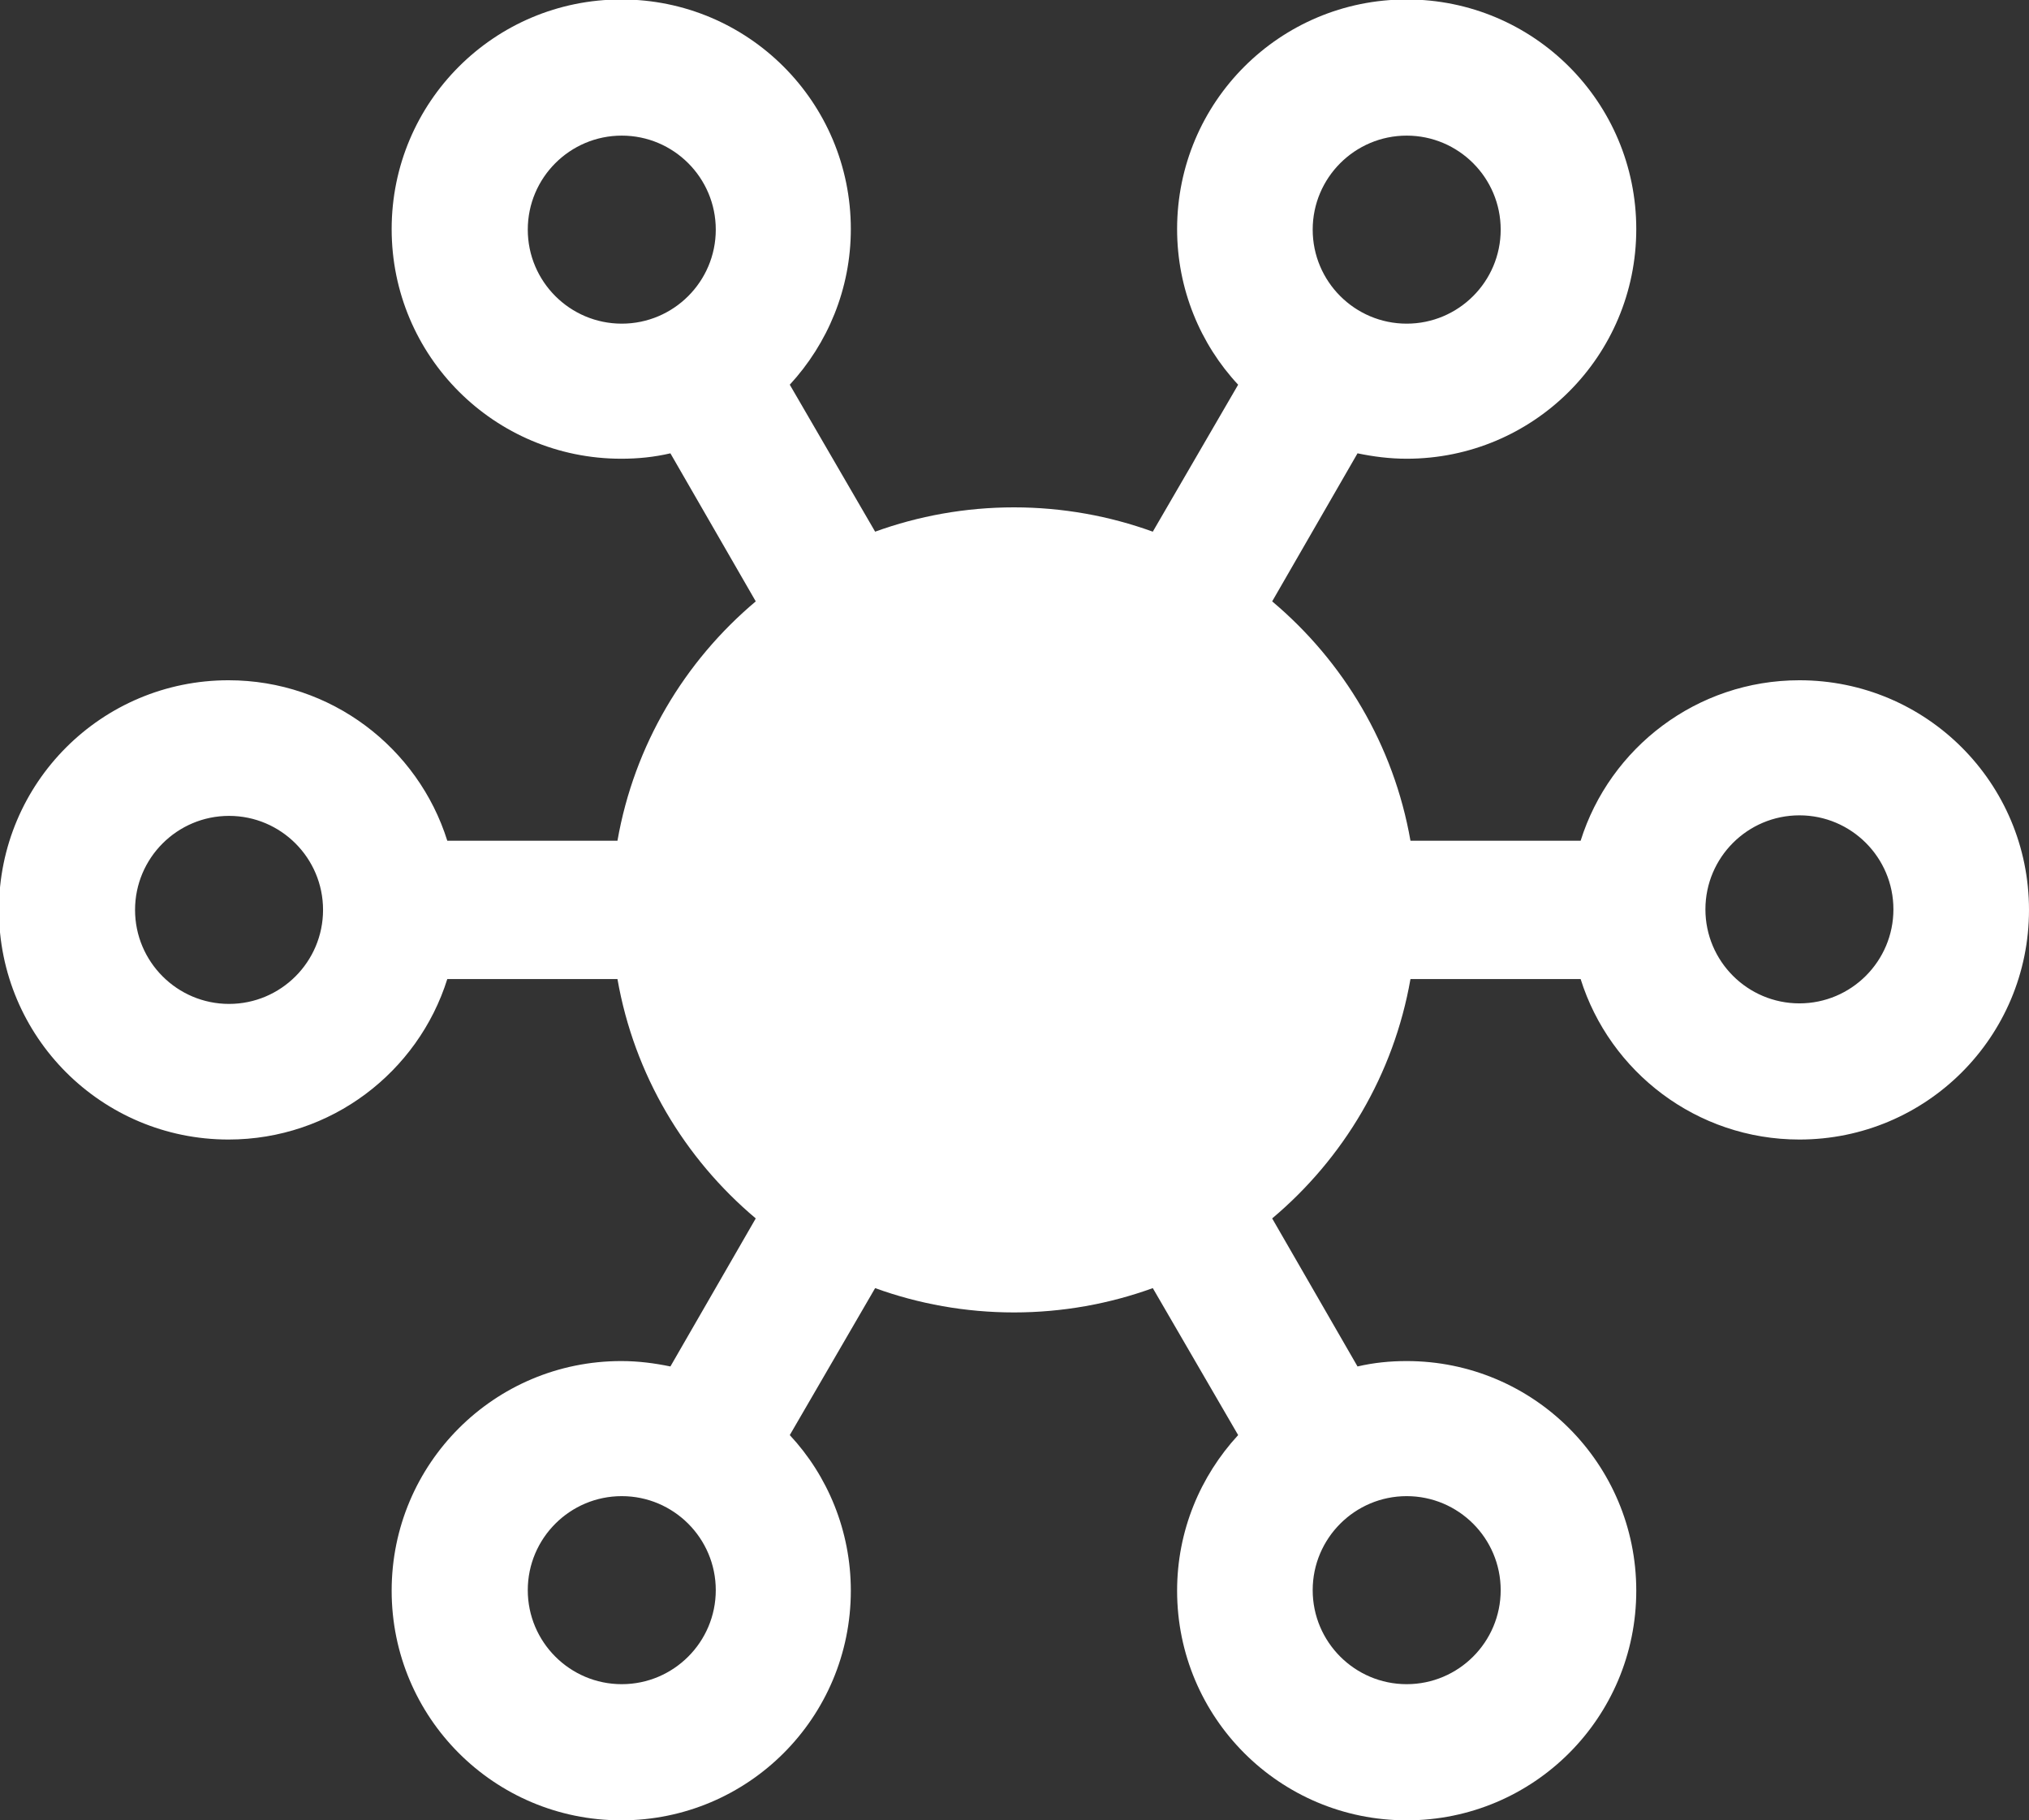 <?xml version="1.0" encoding="UTF-8"?><svg id="Capa_2" xmlns="http://www.w3.org/2000/svg" viewBox="0 0 37.56 33.69"><rect x="0" y="0" width="37.56" height="33.69" fill="#333333" stroke="none"/><defs><style>.cls-1{fill:#fff;stroke-width:0px;}</style></defs><g id="avatar"><path class="cls-1" d="m33.31,12.59c-1.9,0-3.51,1.25-4.05,2.97h-3.15c-.31-1.77-1.24-3.32-2.56-4.43l1.58-2.74c.29.06.59.1.91.1,2.35,0,4.25-1.9,4.25-4.25s-1.9-4.25-4.25-4.25-4.25,1.9-4.25,4.25c0,1.11.43,2.13,1.13,2.88l-1.58,2.72c-.8-.29-1.67-.45-2.57-.45s-1.77.16-2.57.45l-1.58-2.72c.7-.76,1.13-1.77,1.13-2.88,0-2.35-1.9-4.25-4.25-4.25s-4.25,1.9-4.25,4.25,1.9,4.25,4.25,4.25c.31,0,.61-.03.91-.1l1.58,2.74c-1.32,1.11-2.25,2.66-2.56,4.43h-3.15c-.54-1.72-2.15-2.97-4.05-2.97-2.35,0-4.25,1.9-4.25,4.25s1.9,4.25,4.25,4.25c1.9,0,3.51-1.25,4.05-2.97h3.15c.31,1.77,1.24,3.32,2.56,4.43l-1.58,2.74c-.29-.06-.59-.1-.91-.1-2.35,0-4.25,1.9-4.25,4.25s1.9,4.25,4.25,4.25,4.25-1.9,4.25-4.25c0-1.11-.43-2.13-1.13-2.88l1.58-2.72c.8.29,1.67.45,2.57.45s1.77-.16,2.57-.45l1.58,2.72c-.7.76-1.13,1.77-1.13,2.88,0,2.35,1.9,4.25,4.25,4.25s4.25-1.9,4.25-4.25-1.9-4.25-4.25-4.25c-.31,0-.61.03-.91.1l-1.58-2.74c1.32-1.11,2.25-2.66,2.56-4.43h3.15c.54,1.72,2.15,2.97,4.05,2.97,2.35,0,4.25-1.9,4.25-4.25s-1.9-4.25-4.25-4.25Zm-7.27-10.08c.96,0,1.74.78,1.74,1.74s-.78,1.74-1.74,1.74-1.74-.78-1.74-1.74.78-1.74,1.74-1.74Zm-16.27,1.74c0-.96.78-1.74,1.74-1.74s1.74.78,1.74,1.74-.78,1.74-1.74,1.74-1.74-.78-1.74-1.74Zm-5.53,14.33c-.96,0-1.74-.78-1.74-1.74s.78-1.74,1.74-1.74,1.74.78,1.74,1.74-.78,1.74-1.74,1.74Zm7.27,12.59c-.96,0-1.74-.78-1.74-1.74s.78-1.74,1.74-1.74,1.74.78,1.74,1.74-.78,1.74-1.74,1.74Zm16.27-1.74c0,.96-.78,1.74-1.74,1.74s-1.74-.78-1.74-1.74.78-1.74,1.74-1.74,1.74.78,1.74,1.74Zm5.53-10.86c-.96,0-1.74-.78-1.74-1.74s.78-1.74,1.74-1.74,1.74.78,1.74,1.74-.78,1.74-1.74,1.74Z"/></g></svg>
